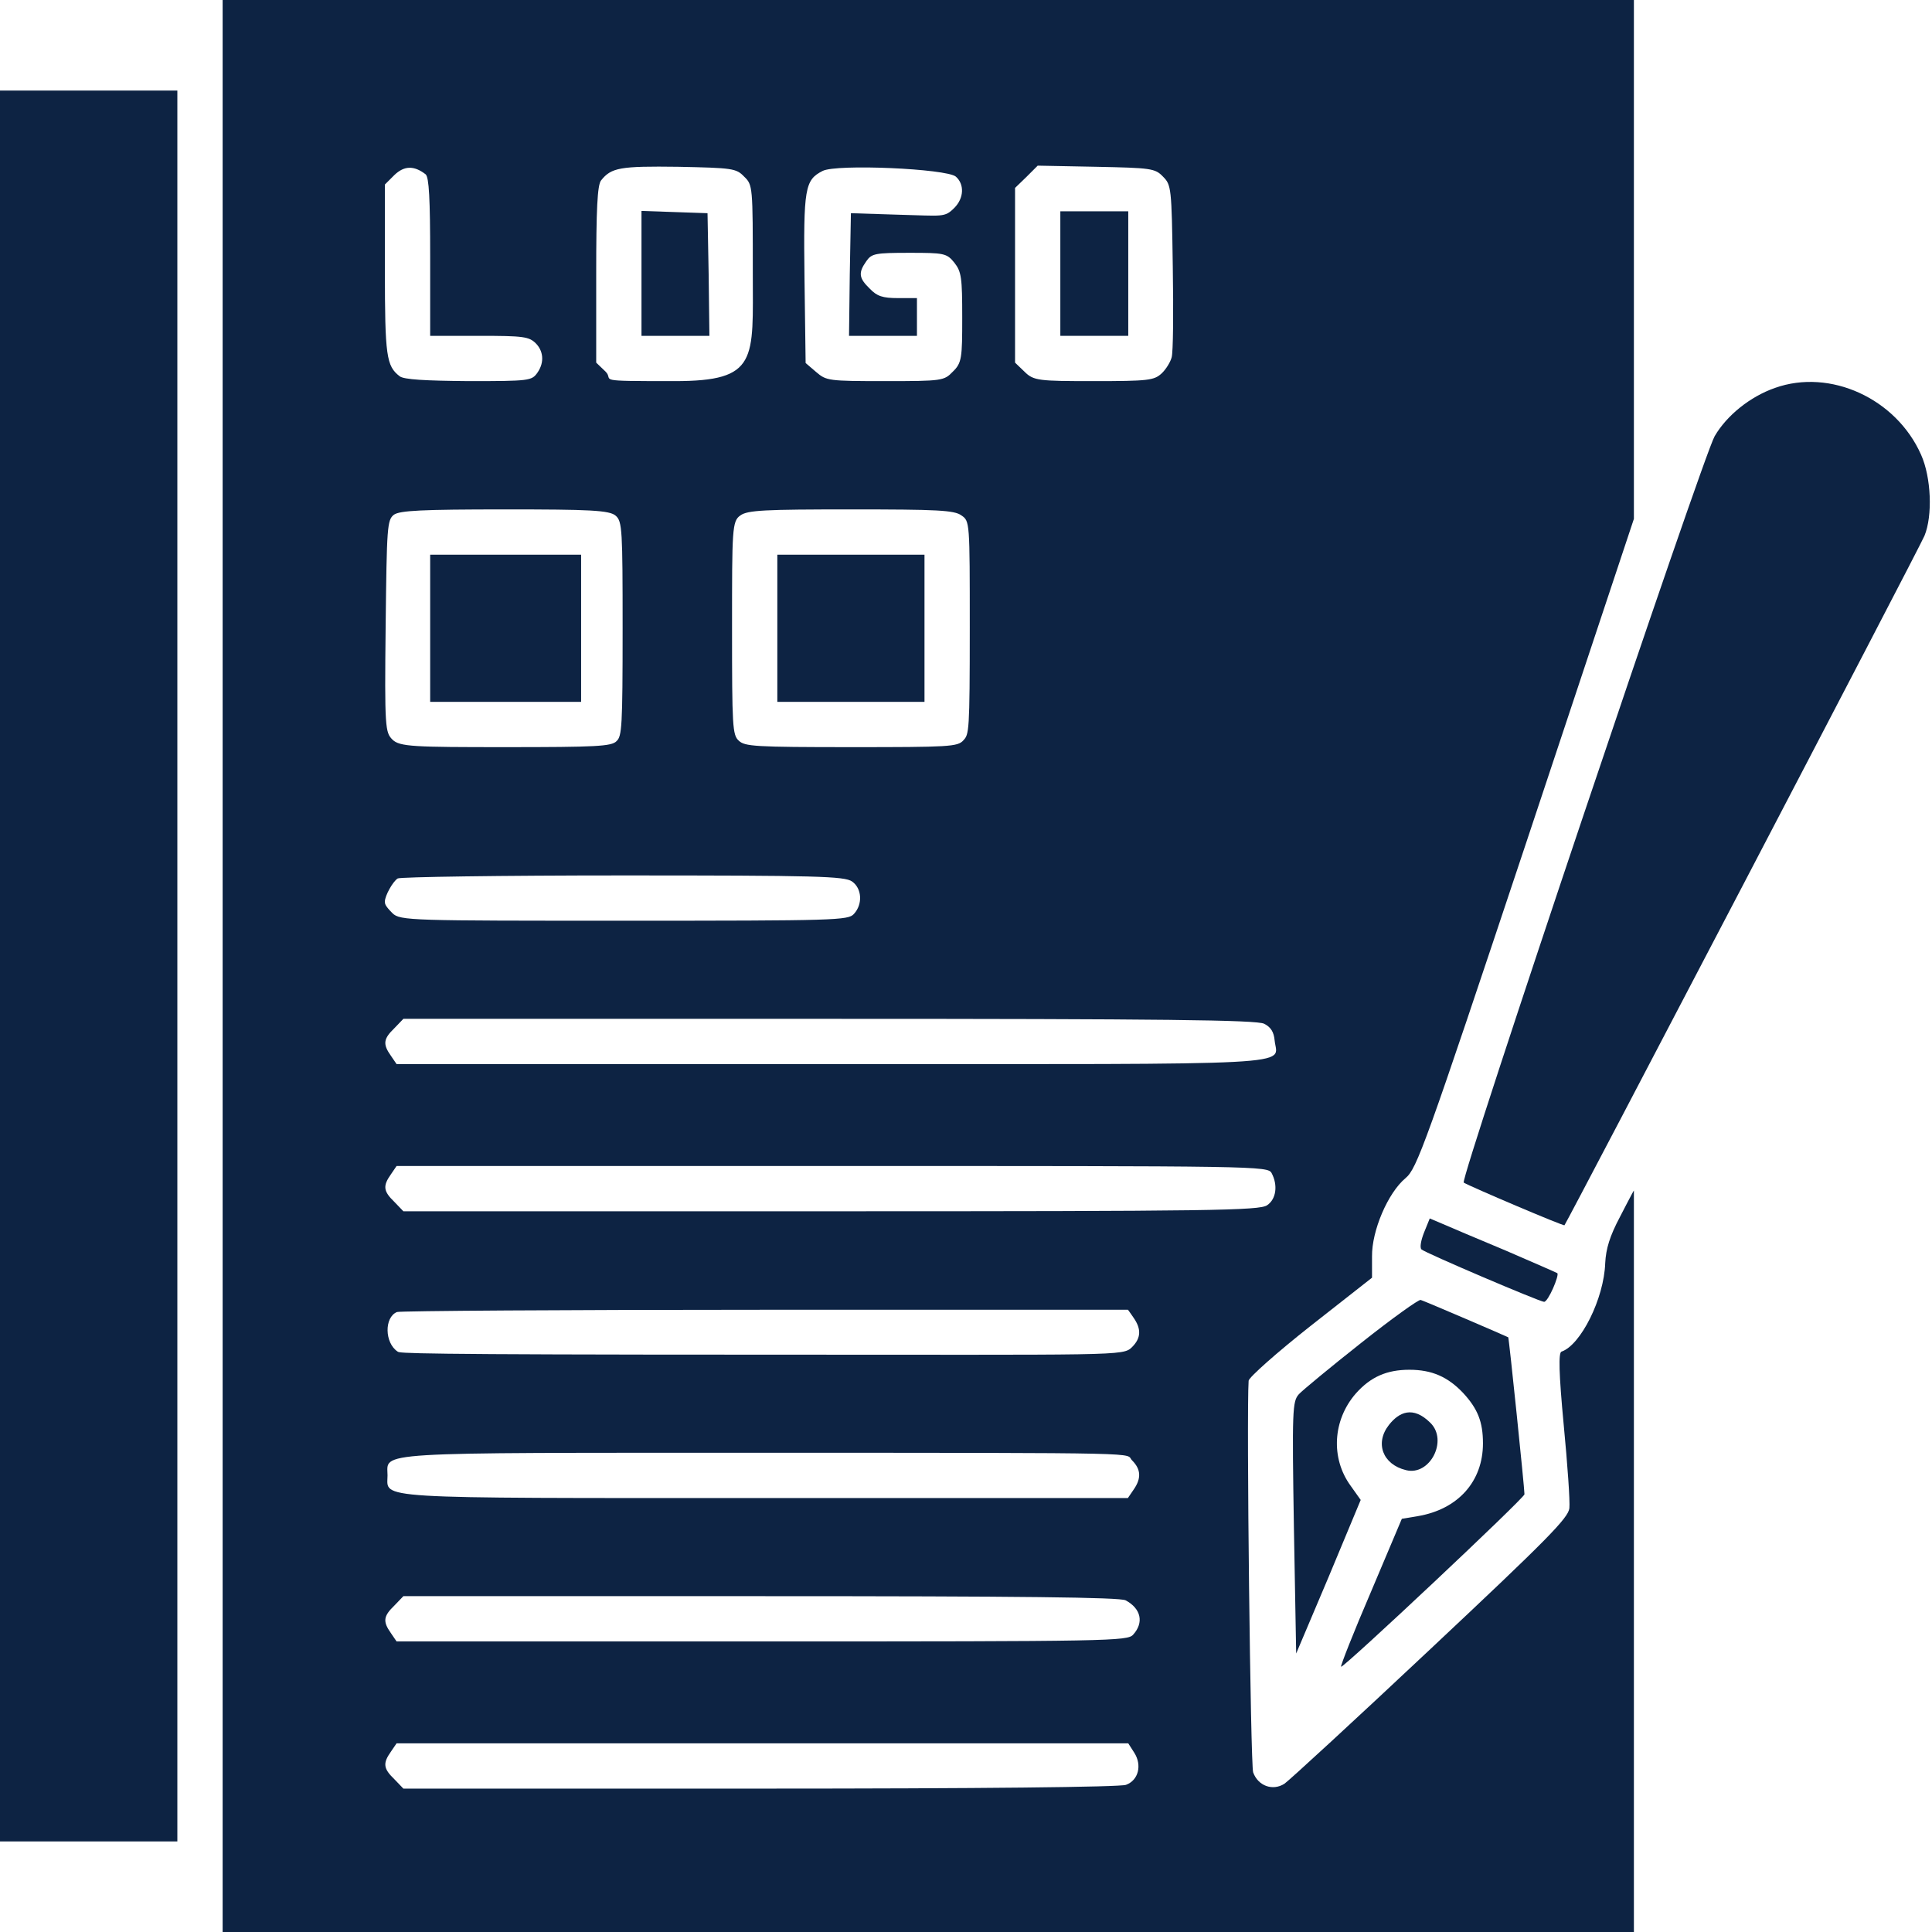 <?xml version="1.0" encoding="UTF-8"?>
<svg id="Layer_1" xmlns="http://www.w3.org/2000/svg" version="1.1" viewBox="0 0 512 512">
  <!-- Generator: Adobe Illustrator 29.2.1, SVG Export Plug-In . SVG Version: 2.1.0 Build 116)  -->
  <defs>
    <style>
      .st0 {
        fill: #0d2343;
      }
    </style>
  </defs>
  <path class="st0" d="M59,256v256h374v-196.5c-.1,0-3.7,7-3.7,7-2.7,5.1-3.7,8.4-3.9,12.2-.3,9.4-6.5,21.8-11.6,23.5-.8.3-.7,5.6.6,19.4,1,10.4,1.7,20.3,1.5,22.1-.3,2.6-5.8,8.2-36.7,37.2-20,18.8-37.5,34.9-38.8,35.8-3.1,2-7,.6-8.3-3-.7-1.8-1.8-95-1.2-103.8.1-.9,7.4-7.4,16.4-14.5l16.3-12.8v-5.6c-.1-6.8,4.2-16.9,8.9-20.8,3-2.5,5.3-8.9,31.9-88.7l28.6-86V0H59V256ZM112.8,46.2c.9.8,1.2,6.4,1.2,21.9v20.9h13c11.7,0,13.2.2,15,2s2.5,4.8.4,7.8c-1.5,2.1-2.1,2.2-18.2,2.2-11.5-.1-17.2-.4-18.3-1.3-3.5-2.7-3.9-5.3-3.9-28.2v-22.6l2.5-2.5c2.6-2.5,5.2-2.6,8.3-.2ZM197.2,46.8c2.3,2.2,2.3,2.6,2.3,25.6s1.5,28.6-20.7,28.6-15.9-.1-18.3-2.5l-2.5-2.4v-23.4c0-17.1.3-23.7,1.3-24.9,2.7-3.4,5.1-3.8,20.4-3.6,14.4.3,15.4.4,17.5,2.6ZM253.3,46.8c2.3,2,2.2,5.7-.4,8.3s-3,2.1-14.8,1.8l-12.6-.4-.3,16.2-.2,16.3h18v-10h-5c-4.1,0-5.6-.5-7.5-2.5-2.9-2.8-3.1-4.2-.9-7.3,1.4-2,2.3-2.2,11.4-2.2s9.9.1,11.9,2.6c1.9,2.4,2.1,4,2.1,14.6s-.1,12-2.5,14.3c-2.3,2.4-2.8,2.5-17.9,2.5s-15.6-.1-18.3-2.4l-2.8-2.4-.3-22.4c-.3-24,.1-26.1,4.8-28.5,3.7-1.9,32.8-.6,35.3,1.5ZM308.2,46.8c2.2,2.2,2.3,2.9,2.6,23.9.2,12,.1,22.7-.3,24-.3,1.2-1.5,3.2-2.7,4.3-2,1.8-3.5,2-18,2s-15.9-.1-18.3-2.5l-2.5-2.4v-46.3l3-2.9,3-3,15.5.3c14.5.3,15.6.4,17.7,2.6ZM163.2,136.7c1.7,1.5,1.8,3.8,1.8,29.9s-.2,28.5-1.6,29.8c-1.3,1.4-5.4,1.6-29.5,1.6s-28-.1-29.9-2-2.1-3-1.8-30.1c.3-26.4.4-28.1,2.2-29.5,1.6-1.1,7.3-1.4,29.5-1.4s27.7.2,29.3,1.7ZM254.8,136.6c2.2,1.5,2.2,1.7,2.2,29.6s-.2,28.4-1.7,30c-1.5,1.7-3.8,1.8-29.6,1.8s-28.3-.2-29.9-1.7c-1.7-1.5-1.8-3.8-1.8-29.9s0-28.3,2.2-29.8c1.9-1.4,6.4-1.6,29.3-1.6s27.4.2,29.3,1.6ZM225.8,233.6c2.6,1.8,2.9,6,.5,8.6-1.5,1.7-4.7,1.8-61,1.8s-59.3,0-61.3-2-2-2.5-2-3.1c0-1.5,2.1-5.3,3.4-6.1.6-.4,27.4-.8,59.6-.8,51.4,0,58.8.2,60.8,1.6ZM335,271.3c1.8.9,2.6,2.2,2.8,4.5.7,6.7,9.5,6.2-117.4,6.2h-115.3l-1.5-2.2c-2.2-3.1-2-4.5.9-7.3l2.4-2.5h112.8c88.6,0,113.3.3,115.3,1.3ZM337,310.9c1.7,3.2,1.2,6.9-1.2,8.5-2,1.4-14.6,1.6-115.6,1.6h-113.3l-2.4-2.5c-2.9-2.8-3.1-4.2-.9-7.3l1.5-2.2h115.4c113.1,0,115.5,0,116.5,1.9ZM300.4,349.2c2.1,3,2,5.4-.4,7.8s-3.3,2-97.7,2-96.3-.4-96.9-.8c-3.5-2.3-3.6-9.1-.2-10.5.7-.3,44.6-.6,97.5-.6h96.2c0-.1,1.5,2.1,1.5,2.1ZM300,387c2.4,2.4,2.5,4.8.4,7.8l-1.5,2.2h-96.3c-105.6,0-99.9.3-99.9-6s-5.6-6,99.5-6,95.8,0,97.8,2ZM298.3,424.1c4.1,2.2,4.9,5.9,2,9.1-1.5,1.7-5.9,1.8-98.4,1.8h-96.8l-1.5-2.2c-2.2-3.1-2-4.5.9-7.3l2.4-2.5h94.6c69.4,0,95.2.3,96.8,1.1ZM300.6,464.5c2.1,3.3,1.1,7.3-2.2,8.5-1.6.6-38.8,1-97,1h-94.5l-2.4-2.5c-2.9-2.8-3.1-4.2-.9-7.3l1.5-2.2h193.9l1.6,2.5Z"/>
  <path class="st0" d="M170,72.5v16.5h18l-.2-16.3-.3-16.2-8.7-.3-8.8-.3v16.6Z"/>
  <path class="st0" d="M281,72.5v16.5h18v-33h-18v16.5Z"/>
  <path class="st0" d="M114,166.5v19.5h40v-39h-40v19.5Z"/>
  <path class="st0" d="M206,166.5v19.5h39v-39h-39v19.5Z"/>
  <path class="st0" d="M0,256v232h47V24H0v232Z"/>
  <path class="st0" d="M470.4,102.8c-6.6,2.3-12.8,7.3-16,12.8-3.1,5.3-67.6,197.1-66.5,197.8,1.6,1,26.5,11.6,26.7,11.3.7-.8,94.3-179.9,95.4-182.7,2.2-5.3,1.8-15.5-.9-21.5-6.6-14.9-24.1-22.9-38.7-17.7Z"/>
  <path class="st0" d="M377.4,326.6c-.8,2-1.2,4-.7,4.5.9.9,31.4,13.9,32.5,13.9s4.1-7.1,3.5-7.6c-.1-.1-6.3-2.8-13.7-6-7.4-3.1-15-6.3-16.8-7.1l-3.3-1.4-1.5,3.7Z"/>
  <path class="st0" d="M360.7,355.9c-8.1,6.4-15.6,12.6-16.5,13.6-1.7,1.9-1.8,4.2-1.3,35.4l.6,33.3,8.6-20.3,8.5-20.4-2.7-3.8c-5.3-7.3-4.7-17.4,1.4-24.4,3.9-4.4,8.2-6.3,14.2-6.3s10.2,1.9,14.2,6.1c3.9,4.2,5.3,7.7,5.3,13.4,0,10.1-6.6,17.5-17.3,19.3l-4.2.7-8.2,19.4c-4.6,10.7-8.1,19.6-7.9,19.8.5.5,48.6-44.7,48.6-45.7,0-1.7-4.1-41.4-4.3-41.6-.3-.2-21.9-9.5-23.2-9.9-.5-.2-7.6,4.9-15.8,11.4Z"/>
  <path class="st0" d="M368.1,377.6c-3.8,4.8-1.7,10.5,4.5,12,6.3,1.6,11.2-7.8,6.5-12.5s-8.4-2.8-11,.5Z"/>
</svg>